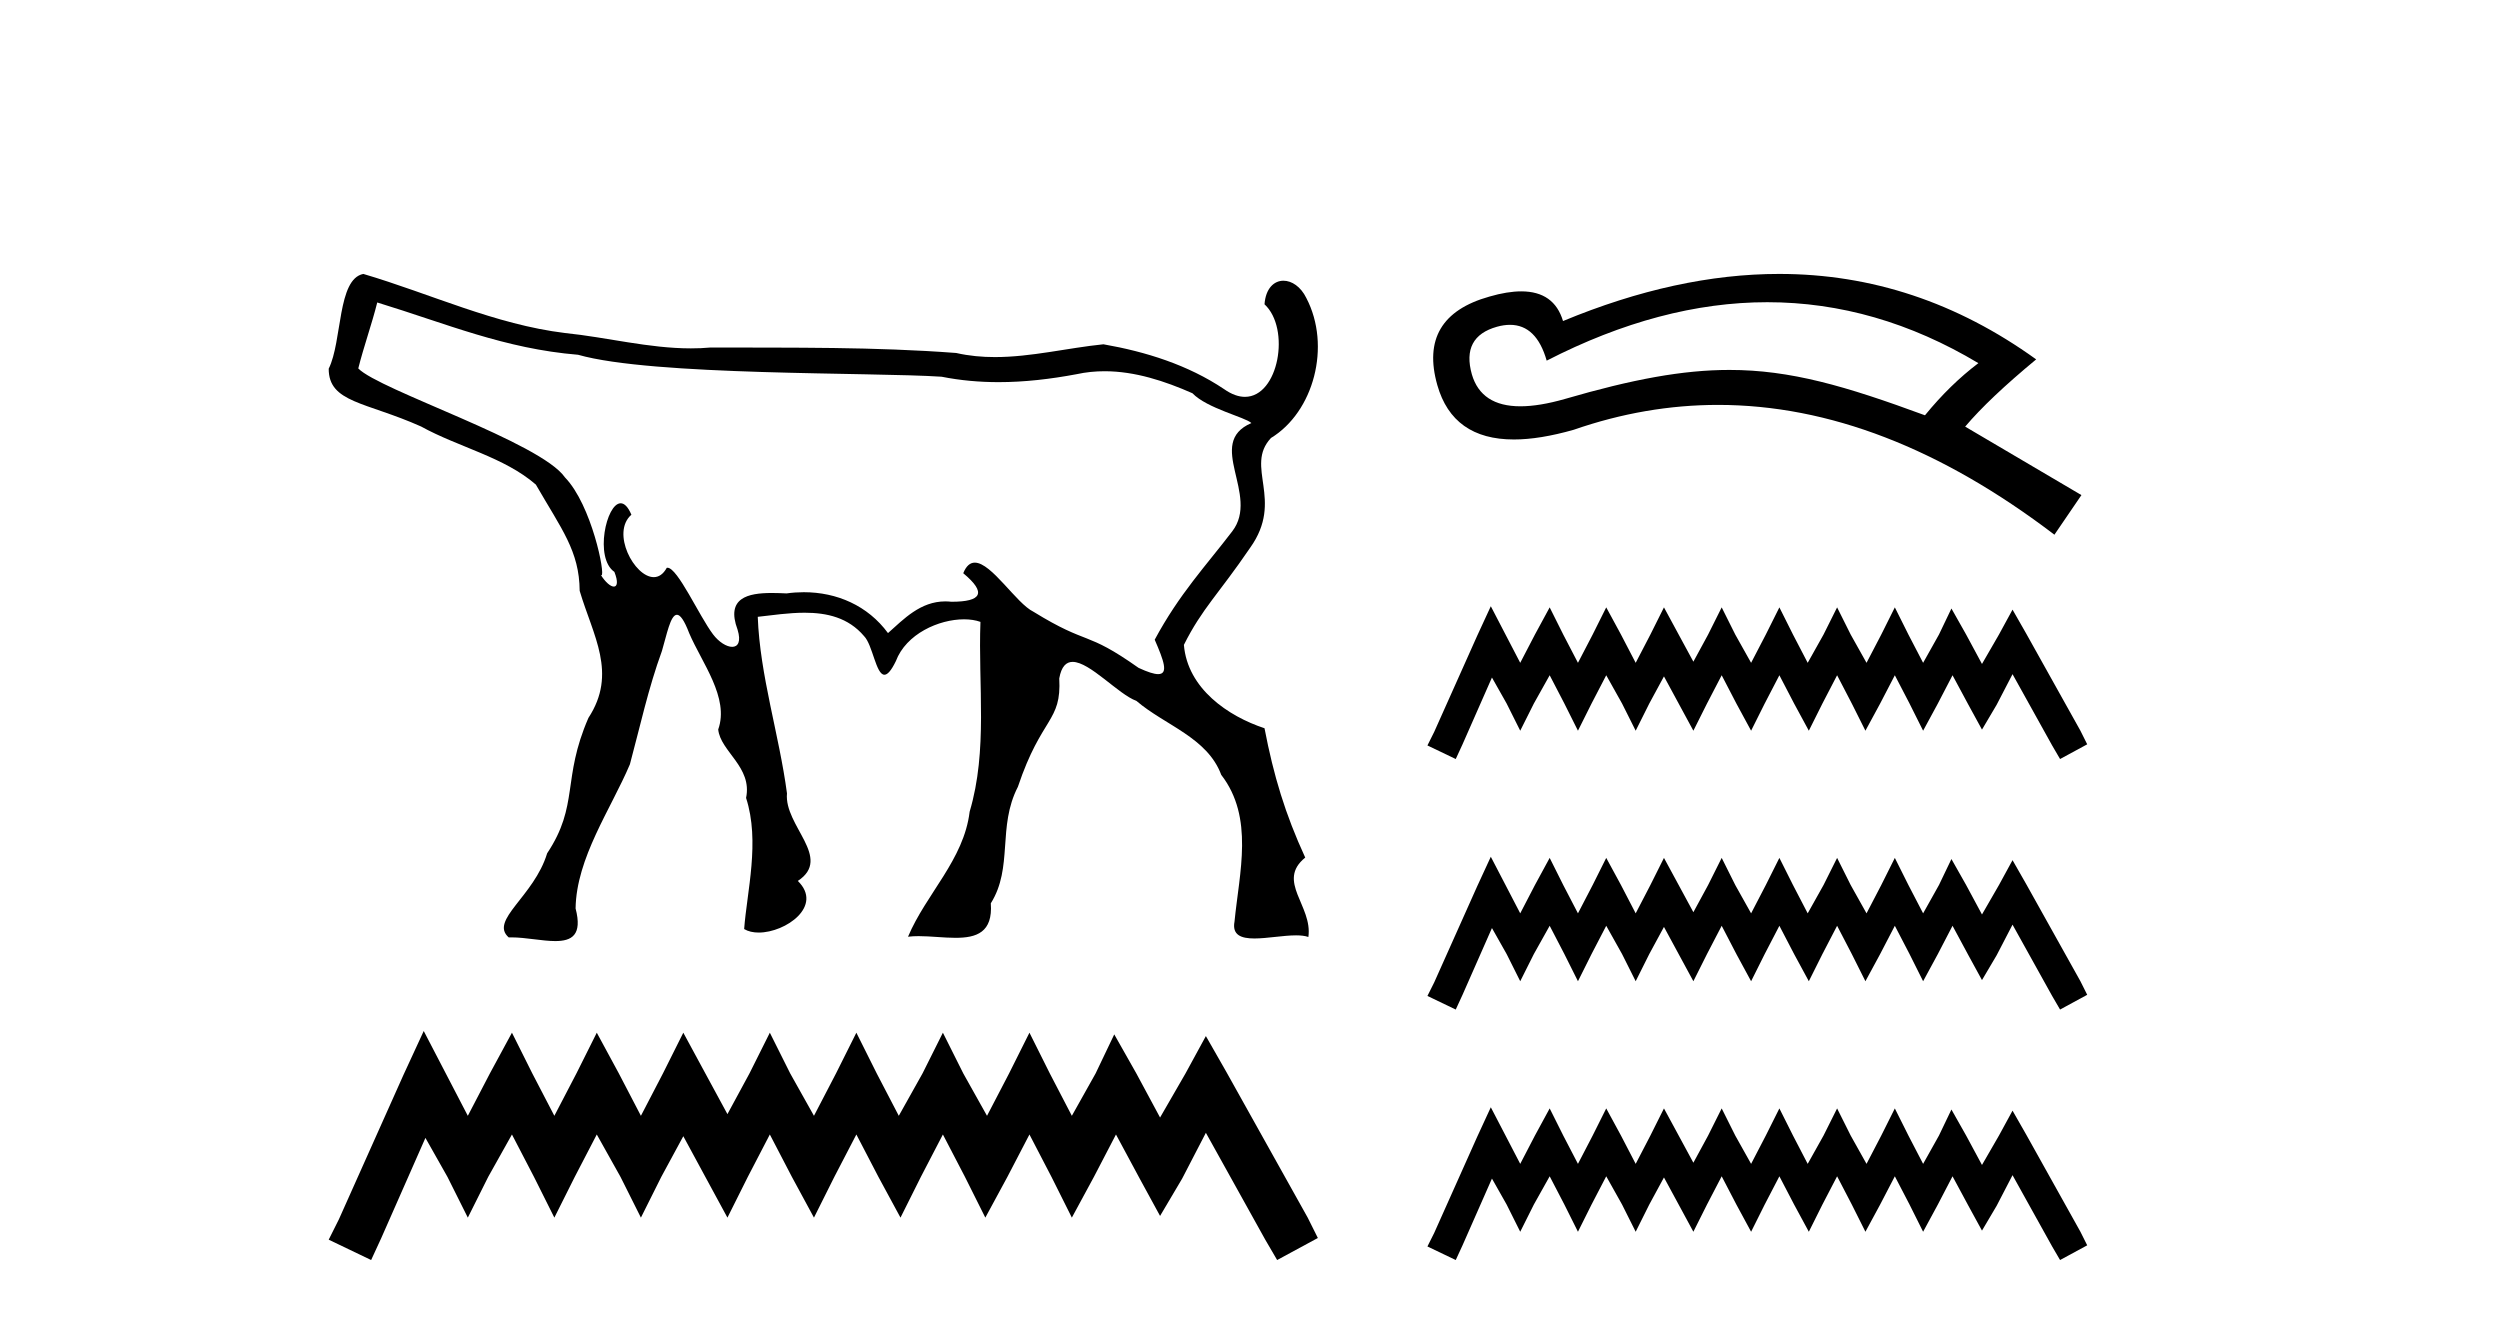 <?xml version='1.0' encoding='UTF-8' standalone='yes'?><svg xmlns='http://www.w3.org/2000/svg' xmlns:xlink='http://www.w3.org/1999/xlink' width='77.0' height='41.0' ><path d='M 11.619 9.316 C 13.767 9.974 15.542 10.741 17.805 10.927 C 20.107 11.583 26.861 11.46 29.001 11.603 C 29.587 11.719 30.172 11.77 30.756 11.77 C 31.559 11.77 32.361 11.675 33.16 11.525 C 33.448 11.462 33.736 11.434 34.021 11.434 C 34.958 11.434 35.876 11.737 36.727 12.112 C 37.179 12.582 38.356 12.849 38.543 13.03 C 37.106 13.648 38.818 15.239 37.953 16.365 C 37.142 17.428 36.326 18.287 35.565 19.703 C 35.848 20.353 35.995 20.763 35.671 20.763 C 35.546 20.763 35.352 20.702 35.068 20.57 C 33.409 19.397 33.556 19.904 31.831 18.842 C 31.303 18.586 30.54 17.329 30.024 17.329 C 29.884 17.329 29.762 17.423 29.668 17.655 C 30.399 18.262 30.234 18.534 29.307 18.534 C 29.306 18.534 29.305 18.534 29.304 18.534 C 29.239 18.527 29.177 18.523 29.116 18.523 C 28.347 18.523 27.834 19.07 27.35 19.499 C 26.727 18.651 25.773 18.24 24.757 18.24 C 24.582 18.24 24.405 18.252 24.227 18.277 C 24.08 18.27 23.925 18.264 23.772 18.264 C 23.04 18.264 22.35 18.411 22.717 19.393 C 22.831 19.764 22.729 19.923 22.551 19.923 C 22.381 19.923 22.142 19.778 21.96 19.536 C 21.536 18.974 20.871 17.486 20.558 17.486 C 20.55 17.486 20.543 17.487 20.536 17.489 C 20.426 17.691 20.285 17.776 20.136 17.776 C 19.538 17.776 18.813 16.408 19.447 15.853 C 19.341 15.604 19.227 15.501 19.117 15.501 C 18.672 15.501 18.305 17.19 18.923 17.614 C 19.045 17.922 19.011 18.067 18.907 18.067 C 18.809 18.067 18.651 17.941 18.502 17.703 L 18.502 17.703 C 18.511 17.714 18.519 17.719 18.525 17.719 C 18.653 17.719 18.226 15.556 17.401 14.704 C 16.655 13.621 11.675 12.013 11.035 11.348 C 11.204 10.671 11.45 9.993 11.619 9.316 ZM 11.19 8.437 C 10.387 8.595 10.546 10.505 10.124 11.356 C 10.123 12.406 11.26 12.373 12.969 13.136 C 14.116 13.771 15.532 14.078 16.505 14.926 C 17.298 16.303 17.844 16.971 17.854 18.198 C 18.265 19.583 19.023 20.737 18.123 22.112 C 17.301 24.005 17.841 24.792 16.852 26.282 C 16.448 27.615 15.065 28.345 15.669 28.873 C 15.696 28.872 15.724 28.871 15.751 28.871 C 16.188 28.871 16.7 28.985 17.102 28.985 C 17.61 28.985 17.943 28.803 17.728 27.98 C 17.752 26.422 18.813 24.927 19.401 23.541 C 19.712 22.386 19.971 21.188 20.387 20.051 C 20.533 19.564 20.648 18.935 20.849 18.935 C 20.949 18.935 21.071 19.092 21.228 19.504 C 21.615 20.412 22.47 21.493 22.121 22.467 C 22.187 23.145 23.18 23.623 22.979 24.576 C 23.414 25.918 23.004 27.467 22.92 28.615 C 23.043 28.689 23.199 28.723 23.368 28.723 C 24.202 28.723 25.364 27.904 24.573 27.133 C 25.653 26.421 24.146 25.438 24.239 24.436 C 23.998 22.62 23.406 20.813 23.339 18.998 C 23.795 18.947 24.295 18.872 24.783 18.872 C 25.467 18.872 26.128 19.02 26.613 19.592 C 26.878 19.86 26.979 20.782 27.24 20.782 C 27.333 20.782 27.445 20.666 27.592 20.364 C 27.908 19.523 28.918 19.075 29.692 19.075 C 29.878 19.075 30.052 19.101 30.198 19.154 C 30.124 21.105 30.43 23.103 29.865 25 C 29.687 26.481 28.527 27.525 27.967 28.851 C 28.071 28.838 28.181 28.833 28.295 28.833 C 28.662 28.833 29.067 28.885 29.43 28.885 C 30.073 28.885 30.583 28.722 30.517 27.822 C 31.213 26.711 30.713 25.471 31.351 24.234 C 32.083 22.055 32.7 22.246 32.625 20.894 C 32.691 20.525 32.84 20.386 33.037 20.386 C 33.568 20.386 34.447 21.387 35.001 21.587 C 35.881 22.341 37.186 22.713 37.614 23.865 C 38.632 25.181 38.171 26.873 38.023 28.384 C 37.944 28.802 38.23 28.905 38.635 28.905 C 39.026 28.905 39.528 28.809 39.919 28.809 C 40.065 28.809 40.195 28.823 40.298 28.859 C 40.435 27.897 39.3 27.145 40.201 26.413 C 39.585 25.075 39.227 23.891 38.947 22.43 C 37.829 22.061 36.576 21.211 36.464 19.862 C 37.025 18.738 37.527 18.307 38.506 16.869 C 39.563 15.388 38.321 14.374 39.146 13.49 C 40.461 12.691 41.01 10.661 40.234 9.177 C 40.064 8.829 39.786 8.646 39.53 8.646 C 39.242 8.646 38.983 8.88 38.947 9.372 C 39.756 10.12 39.384 12.223 38.344 12.223 C 38.151 12.223 37.935 12.15 37.699 11.983 C 36.587 11.238 35.291 10.833 33.986 10.604 C 32.876 10.717 31.762 10.998 30.645 10.998 C 30.248 10.998 29.85 10.963 29.452 10.872 C 26.938 10.68 24.411 10.712 21.89 10.703 C 21.686 10.722 21.482 10.73 21.279 10.73 C 19.98 10.73 18.696 10.389 17.402 10.257 C 15.246 9.994 13.259 9.048 11.19 8.437 Z' style='fill:#000000;stroke:none' /><path d='M 13.051 31.755 L 12.424 33.113 L 10.438 37.555 L 10.124 38.182 L 11.431 38.809 L 11.744 38.13 L 13.103 35.047 L 13.782 36.249 L 14.409 37.503 L 15.036 36.249 L 15.768 34.942 L 16.447 36.249 L 17.074 37.503 L 17.702 36.249 L 18.381 34.942 L 19.112 36.249 L 19.74 37.503 L 20.367 36.249 L 21.046 34.995 L 21.725 36.249 L 22.405 37.503 L 23.032 36.249 L 23.711 34.942 L 24.391 36.249 L 25.07 37.503 L 25.697 36.249 L 26.376 34.942 L 27.056 36.249 L 27.735 37.503 L 28.362 36.249 L 29.041 34.942 L 29.721 36.249 L 30.348 37.503 L 31.027 36.249 L 31.707 34.942 L 32.386 36.249 L 33.013 37.503 L 33.692 36.249 L 34.372 34.942 L 35.103 36.301 L 35.73 37.451 L 36.41 36.301 L 37.141 34.89 L 38.97 38.182 L 39.336 38.809 L 40.59 38.13 L 40.277 37.503 L 37.768 33.009 L 37.141 31.911 L 36.514 33.061 L 35.73 34.42 L 34.999 33.061 L 34.319 31.859 L 33.745 33.061 L 33.013 34.367 L 32.334 33.061 L 31.707 31.807 L 31.08 33.061 L 30.4 34.367 L 29.669 33.061 L 29.041 31.807 L 28.414 33.061 L 27.683 34.367 L 27.003 33.061 L 26.376 31.807 L 25.749 33.061 L 25.07 34.367 L 24.338 33.061 L 23.711 31.807 L 23.084 33.061 L 22.405 34.315 L 21.725 33.061 L 21.046 31.807 L 20.419 33.061 L 19.74 34.367 L 19.06 33.061 L 18.381 31.807 L 17.754 33.061 L 17.074 34.367 L 16.395 33.061 L 15.768 31.807 L 15.089 33.061 L 14.409 34.367 L 13.73 33.061 L 13.051 31.755 Z' style='fill:#000000;stroke:none' /><path d='M 54.433 9.308 C 56.674 9.308 58.841 9.933 60.934 11.185 C 60.353 11.624 59.805 12.159 59.289 12.791 C 56.832 11.886 55.146 11.394 53.266 11.394 C 51.833 11.394 50.286 11.68 48.199 12.288 C 47.672 12.439 47.215 12.514 46.829 12.514 C 46.024 12.514 45.526 12.187 45.334 11.533 C 45.115 10.759 45.373 10.269 46.109 10.063 C 46.25 10.024 46.383 10.005 46.507 10.005 C 47.051 10.005 47.428 10.373 47.638 11.108 C 49.974 9.908 52.239 9.308 54.433 9.308 ZM 54.801 8.437 C 52.692 8.437 50.472 8.921 48.141 9.888 C 47.959 9.279 47.53 8.974 46.854 8.974 C 46.571 8.974 46.245 9.027 45.876 9.134 C 44.406 9.546 43.87 10.456 44.27 11.863 C 44.587 12.978 45.373 13.536 46.628 13.536 C 47.158 13.536 47.772 13.436 48.47 13.237 C 49.943 12.726 51.425 12.471 52.916 12.471 C 56.322 12.471 59.776 13.803 63.276 16.469 L 64.108 15.249 L 60.527 13.14 C 61.018 12.559 61.747 11.869 62.714 11.069 C 60.278 9.314 57.641 8.437 54.801 8.437 Z' style='fill:#000000;stroke:none' /><path d='M 45.917 18.672 L 45.499 19.578 L 44.174 22.541 L 43.965 22.96 L 44.837 23.378 L 45.046 22.925 L 45.952 20.868 L 46.405 21.67 L 46.823 22.506 L 47.242 21.67 L 47.73 20.798 L 48.183 21.67 L 48.601 22.506 L 49.019 21.67 L 49.472 20.798 L 49.96 21.67 L 50.379 22.506 L 50.797 21.67 L 51.25 20.833 L 51.703 21.67 L 52.156 22.506 L 52.575 21.67 L 53.028 20.798 L 53.481 21.67 L 53.934 22.506 L 54.352 21.67 L 54.805 20.798 L 55.259 21.67 L 55.712 22.506 L 56.13 21.67 L 56.583 20.798 L 57.036 21.67 L 57.455 22.506 L 57.908 21.67 L 58.361 20.798 L 58.814 21.67 L 59.232 22.506 L 59.685 21.67 L 60.138 20.798 L 60.626 21.705 L 61.045 22.472 L 61.498 21.705 L 61.986 20.764 L 63.206 22.96 L 63.45 23.378 L 64.286 22.925 L 64.077 22.506 L 62.404 19.509 L 61.986 18.777 L 61.568 19.544 L 61.045 20.45 L 60.557 19.544 L 60.104 18.742 L 59.72 19.544 L 59.232 20.415 L 58.779 19.544 L 58.361 18.707 L 57.943 19.544 L 57.489 20.415 L 57.001 19.544 L 56.583 18.707 L 56.165 19.544 L 55.677 20.415 L 55.224 19.544 L 54.805 18.707 L 54.387 19.544 L 53.934 20.415 L 53.446 19.544 L 53.028 18.707 L 52.61 19.544 L 52.156 20.38 L 51.703 19.544 L 51.25 18.707 L 50.832 19.544 L 50.379 20.415 L 49.926 19.544 L 49.472 18.707 L 49.054 19.544 L 48.601 20.415 L 48.148 19.544 L 47.73 18.707 L 47.276 19.544 L 46.823 20.415 L 46.37 19.544 L 45.917 18.672 ZM 45.917 26.388 L 45.499 27.294 L 44.174 30.257 L 43.965 30.675 L 44.837 31.094 L 45.046 30.64 L 45.952 28.584 L 46.405 29.386 L 46.823 30.222 L 47.242 29.386 L 47.73 28.514 L 48.183 29.386 L 48.601 30.222 L 49.019 29.386 L 49.472 28.514 L 49.96 29.386 L 50.379 30.222 L 50.797 29.386 L 51.25 28.549 L 51.703 29.386 L 52.156 30.222 L 52.575 29.386 L 53.028 28.514 L 53.481 29.386 L 53.934 30.222 L 54.352 29.386 L 54.805 28.514 L 55.259 29.386 L 55.712 30.222 L 56.13 29.386 L 56.583 28.514 L 57.036 29.386 L 57.455 30.222 L 57.908 29.386 L 58.361 28.514 L 58.814 29.386 L 59.232 30.222 L 59.685 29.386 L 60.138 28.514 L 60.626 29.42 L 61.045 30.187 L 61.498 29.42 L 61.986 28.479 L 63.206 30.675 L 63.45 31.094 L 64.286 30.64 L 64.077 30.222 L 62.404 27.225 L 61.986 26.493 L 61.568 27.259 L 61.045 28.166 L 60.557 27.259 L 60.104 26.458 L 59.72 27.259 L 59.232 28.131 L 58.779 27.259 L 58.361 26.423 L 57.943 27.259 L 57.489 28.131 L 57.001 27.259 L 56.583 26.423 L 56.165 27.259 L 55.677 28.131 L 55.224 27.259 L 54.805 26.423 L 54.387 27.259 L 53.934 28.131 L 53.446 27.259 L 53.028 26.423 L 52.61 27.259 L 52.156 28.096 L 51.703 27.259 L 51.25 26.423 L 50.832 27.259 L 50.379 28.131 L 49.926 27.259 L 49.472 26.423 L 49.054 27.259 L 48.601 28.131 L 48.148 27.259 L 47.73 26.423 L 47.276 27.259 L 46.823 28.131 L 46.37 27.259 L 45.917 26.388 ZM 45.917 34.104 L 45.499 35.01 L 44.174 37.973 L 43.965 38.391 L 44.837 38.809 L 45.046 38.356 L 45.952 36.3 L 46.405 37.101 L 46.823 37.938 L 47.242 37.101 L 47.73 36.23 L 48.183 37.101 L 48.601 37.938 L 49.019 37.101 L 49.472 36.23 L 49.96 37.101 L 50.379 37.938 L 50.797 37.101 L 51.25 36.265 L 51.703 37.101 L 52.156 37.938 L 52.575 37.101 L 53.028 36.23 L 53.481 37.101 L 53.934 37.938 L 54.352 37.101 L 54.805 36.23 L 55.259 37.101 L 55.712 37.938 L 56.13 37.101 L 56.583 36.23 L 57.036 37.101 L 57.455 37.938 L 57.908 37.101 L 58.361 36.23 L 58.814 37.101 L 59.232 37.938 L 59.685 37.101 L 60.138 36.23 L 60.626 37.136 L 61.045 37.903 L 61.498 37.136 L 61.986 36.195 L 63.206 38.391 L 63.45 38.809 L 64.286 38.356 L 64.077 37.938 L 62.404 34.94 L 61.986 34.208 L 61.568 34.975 L 61.045 35.881 L 60.557 34.975 L 60.104 34.173 L 59.72 34.975 L 59.232 35.847 L 58.779 34.975 L 58.361 34.139 L 57.943 34.975 L 57.489 35.847 L 57.001 34.975 L 56.583 34.139 L 56.165 34.975 L 55.677 35.847 L 55.224 34.975 L 54.805 34.139 L 54.387 34.975 L 53.934 35.847 L 53.446 34.975 L 53.028 34.139 L 52.61 34.975 L 52.156 35.812 L 51.703 34.975 L 51.25 34.139 L 50.832 34.975 L 50.379 35.847 L 49.926 34.975 L 49.472 34.139 L 49.054 34.975 L 48.601 35.847 L 48.148 34.975 L 47.73 34.139 L 47.276 34.975 L 46.823 35.847 L 46.37 34.975 L 45.917 34.104 Z' style='fill:#000000;stroke:none' /></svg>